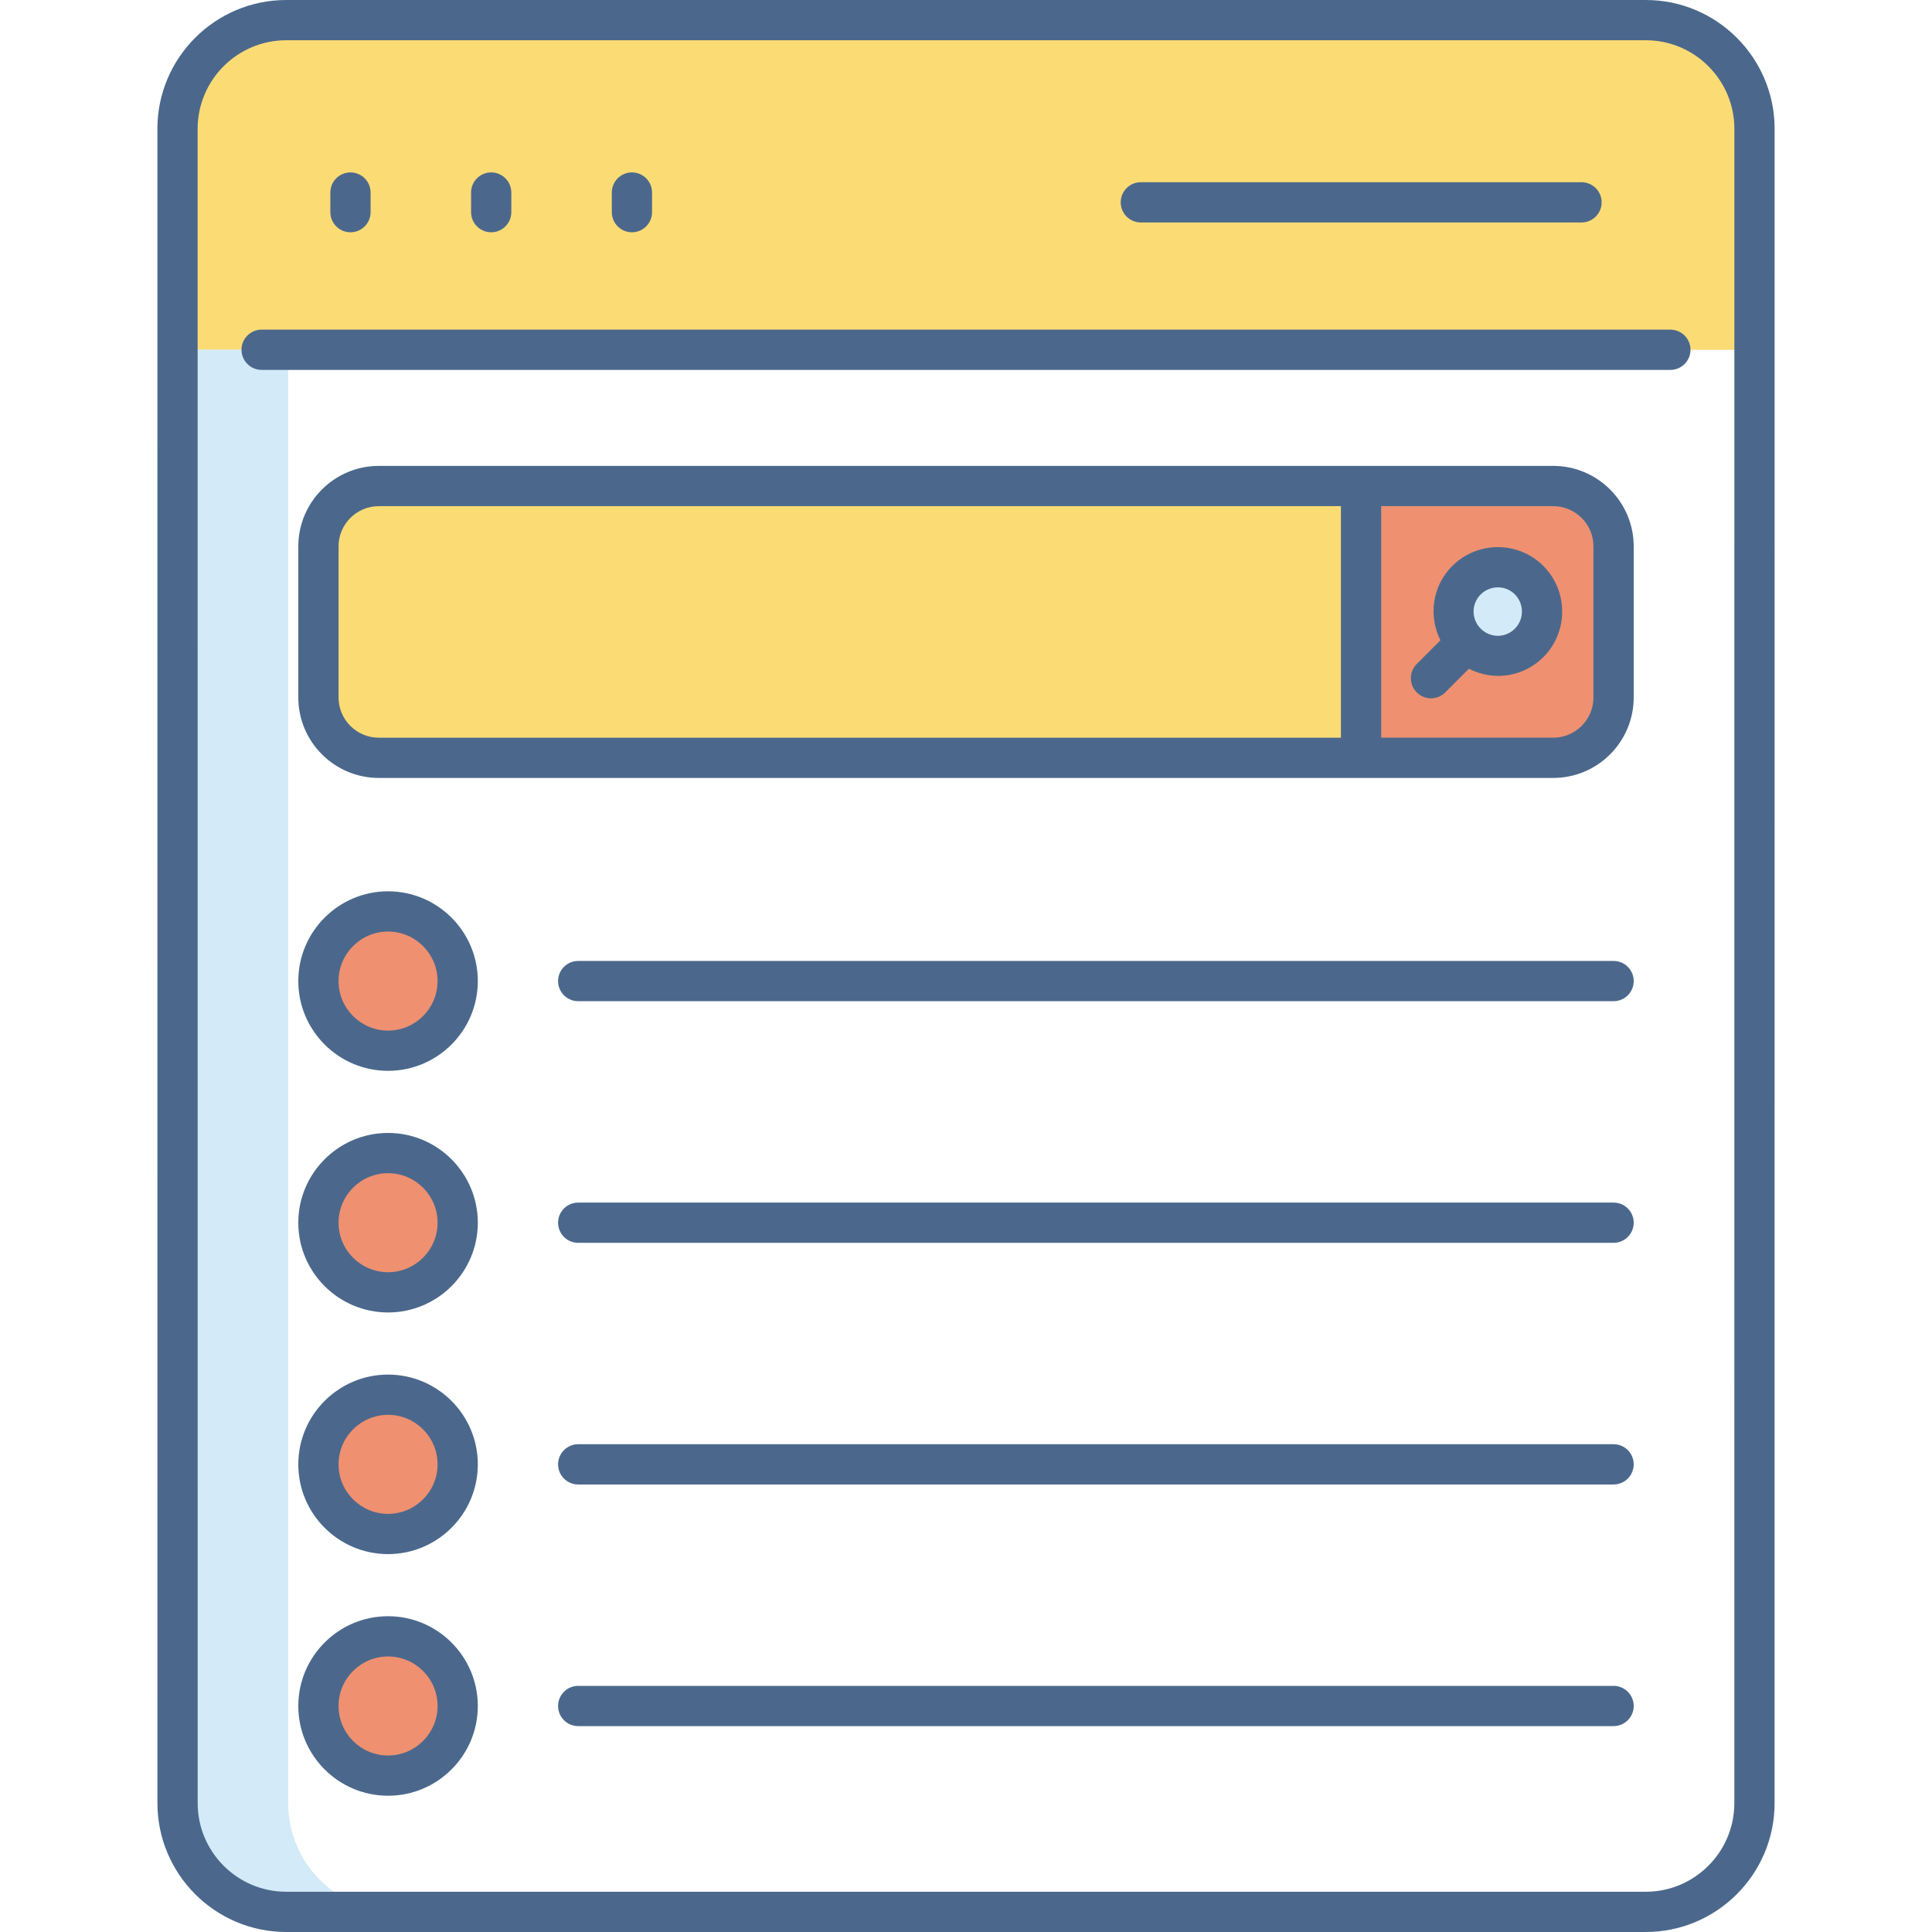 <svg id="Layer_1" enable-background="new 0 0 512 512" height="512" viewBox="0 0 512 512" width="512" xmlns="http://www.w3.org/2000/svg"><g id="_x33_8_search_result"><g><path d="m464.959 92.708v-58.562c0-15.912-12.899-28.813-28.813-28.813h-360.293c-15.912 0-28.813 12.899-28.813 28.813v58.562" fill="#fbdb74"/><path d="m105.173 506.667h-29.333c-15.893 0-28.8-12.907-28.8-28.8v-385.173h29.333v385.174c0 15.893 12.907 28.799 28.8 28.799z" fill="#d3eaf8"/><path d="m360.694 128.801v72.054h-260.321c-8.801 0-16-7.2-16-16v-40.053c0-8.853 7.2-16 16-16z" fill="#fbdb74"/><path d="m427.627 144.8v40.053c0 8.801-7.2 16-16 16h-50.933v-72.053h50.933c8.799.001 16 7.147 16 16z" fill="#ef9070"/><path d="m405.217 170.386c-4.602 4.602-12.005 4.562-16.607-.04-4.562-4.562-4.602-11.965 0-16.567s12.046-4.602 16.608-.04c4.603 4.602 4.601 12.045-.001 16.647z" fill="#d3eaf8"/><g fill="#ef9070"><circle cx="102.84" cy="259.994" r="18.455"/><circle cx="102.84" cy="324.031" r="18.455"/><circle cx="102.84" cy="388.067" r="18.455"/><circle cx="102.84" cy="452.103" r="18.455"/></g><g fill="#4b688c"><path d="m470.292 34.145c0-18.828-15.318-34.145-34.146-34.145h-360.292c-18.828 0-34.146 15.317-34.146 34.145.001 40.942.013 440.579.013 443.709 0 18.828 15.318 34.146 34.144 34.146h360.271c18.828 0 34.146-15.318 34.146-34.146 0-32.4.009-388.809.01-443.709zm-10.677 443.71c0 12.946-10.532 23.48-23.48 23.48h-360.27c-12.946 0-23.476-10.534-23.476-23.48 0-5.094-.012-397.122-.013-443.709 0-12.946 10.534-23.48 23.48-23.48h360.292c12.948 0 23.48 10.534 23.48 23.48-.004 54.759-.012 411.323-.013 443.709z"/><path d="m442.667 87.359h-373.334c-2.945 0-5.333 2.388-5.333 5.333s2.388 5.333 5.333 5.333h373.334c2.948 0 5.333-2.388 5.333-5.333s-2.385-5.333-5.333-5.333z"/><path d="m92.878 61.557c2.945 0 5.333-2.388 5.333-5.333v-5.201c0-2.945-2.388-5.333-5.333-5.333s-5.333 2.388-5.333 5.333v5.201c-.001 2.945 2.387 5.333 5.333 5.333z"/><path d="m130.172 61.557c2.945 0 5.333-2.388 5.333-5.333v-5.201c0-2.945-2.388-5.333-5.333-5.333s-5.333 2.388-5.333 5.333v5.201c0 2.945 2.388 5.333 5.333 5.333z"/><path d="m167.469 61.557c2.945 0 5.333-2.388 5.333-5.333v-5.201c0-2.945-2.388-5.333-5.333-5.333s-5.333 2.388-5.333 5.333v5.201c0 2.945 2.388 5.333 5.333 5.333z"/><path d="m302.333 58.956h116.787c2.948 0 5.333-2.388 5.333-5.333s-2.386-5.333-5.333-5.333h-116.787c-2.948 0-5.333 2.388-5.333 5.333s2.385 5.333 5.333 5.333z"/><path d="m411.615 123.469c-111.218 0-194.888 0-311.227 0-11.763 0-21.333 9.571-21.333 21.333v40.028c0 11.763 9.571 21.333 21.333 21.333h311.227c11.766 0 21.333-9.571 21.333-21.333v-40.028c0-11.763-9.568-21.333-21.333-21.333zm-321.894 61.361v-40.028c0-5.883 4.784-10.666 10.666-10.666h254.972v61.362h-254.97c-5.884 0-10.668-4.784-10.668-10.668zm332.56 0c0 5.882-4.787 10.666-10.666 10.666h-45.588v-61.362h45.588c5.88 0 10.666 4.784 10.666 10.666z"/><path d="m384.839 150.011c-5.32 5.322-6.306 13.288-3.107 19.674l-6.273 6.274c-2.084 2.084-2.084 5.461 0 7.542 2.084 2.084 5.458 2.084 7.542 0l6.271-6.272c7.106 3.578 14.823 1.82 19.719-3.07 0-.002 0-.002 0-.002 6.666-6.67 6.666-17.518 0-24.187-6.657-6.655-17.486-6.629-24.152.041zm16.609 16.603c-2.536 2.529-6.521 2.511-9.067-.039-2.485-2.487-2.485-6.536 0-9.023 2.502-2.497 6.56-2.544 9.067-.042 2.505 2.511 2.505 6.594 0 9.104z"/><path d="m102.841 236.205c-13.118 0-23.789 10.672-23.789 23.789 0 13.118 10.672 23.789 23.789 23.789s23.786-10.672 23.786-23.789-10.669-23.789-23.786-23.789zm0 36.912c-7.237 0-13.122-5.886-13.122-13.122 0-7.237 5.886-13.122 13.122-13.122 7.234 0 13.12 5.886 13.12 13.122 0 7.237-5.885 13.122-13.12 13.122z"/><path d="m427.614 254.661h-274.385c-2.945 0-5.333 2.388-5.333 5.333s2.388 5.333 5.333 5.333h274.386c2.948 0 5.333-2.388 5.333-5.333s-2.385-5.333-5.334-5.333z"/><path d="m102.841 300.242c-13.118 0-23.789 10.672-23.789 23.789 0 13.118 10.672 23.786 23.789 23.786s23.786-10.669 23.786-23.786-10.669-23.789-23.786-23.789zm0 36.909c-7.237 0-13.122-5.886-13.122-13.12 0-7.237 5.886-13.122 13.122-13.122 7.234 0 13.12 5.886 13.12 13.122 0 7.234-5.885 13.12-13.12 13.12z"/><path d="m427.614 318.698h-274.385c-2.945 0-5.333 2.388-5.333 5.333s2.388 5.333 5.333 5.333h274.386c2.948 0 5.333-2.388 5.333-5.333s-2.385-5.333-5.334-5.333z"/><path d="m102.841 364.279c-13.118 0-23.789 10.672-23.789 23.789 0 13.118 10.672 23.786 23.789 23.786s23.786-10.669 23.786-23.786-10.669-23.789-23.786-23.789zm0 36.909c-7.237 0-13.122-5.886-13.122-13.12 0-7.237 5.886-13.122 13.122-13.122 7.234 0 13.12 5.886 13.12 13.122 0 7.234-5.885 13.12-13.12 13.12z"/><path d="m427.614 382.735h-274.385c-2.945 0-5.333 2.388-5.333 5.333s2.388 5.333 5.333 5.333h274.386c2.948 0 5.333-2.388 5.333-5.333-.001-2.945-2.385-5.333-5.334-5.333z"/><path d="m102.841 428.315c-13.118 0-23.789 10.672-23.789 23.789 0 13.118 10.672 23.786 23.789 23.786s23.786-10.669 23.786-23.786-10.669-23.789-23.786-23.789zm0 36.909c-7.237 0-13.122-5.886-13.122-13.12 0-7.237 5.886-13.122 13.122-13.122 7.234 0 13.12 5.886 13.12 13.122 0 7.235-5.885 13.12-13.12 13.12z"/><path d="m427.614 446.771h-274.385c-2.945 0-5.333 2.388-5.333 5.333s2.388 5.333 5.333 5.333h274.386c2.948 0 5.333-2.388 5.333-5.333s-2.385-5.333-5.334-5.333z"/></g></g></g></svg>